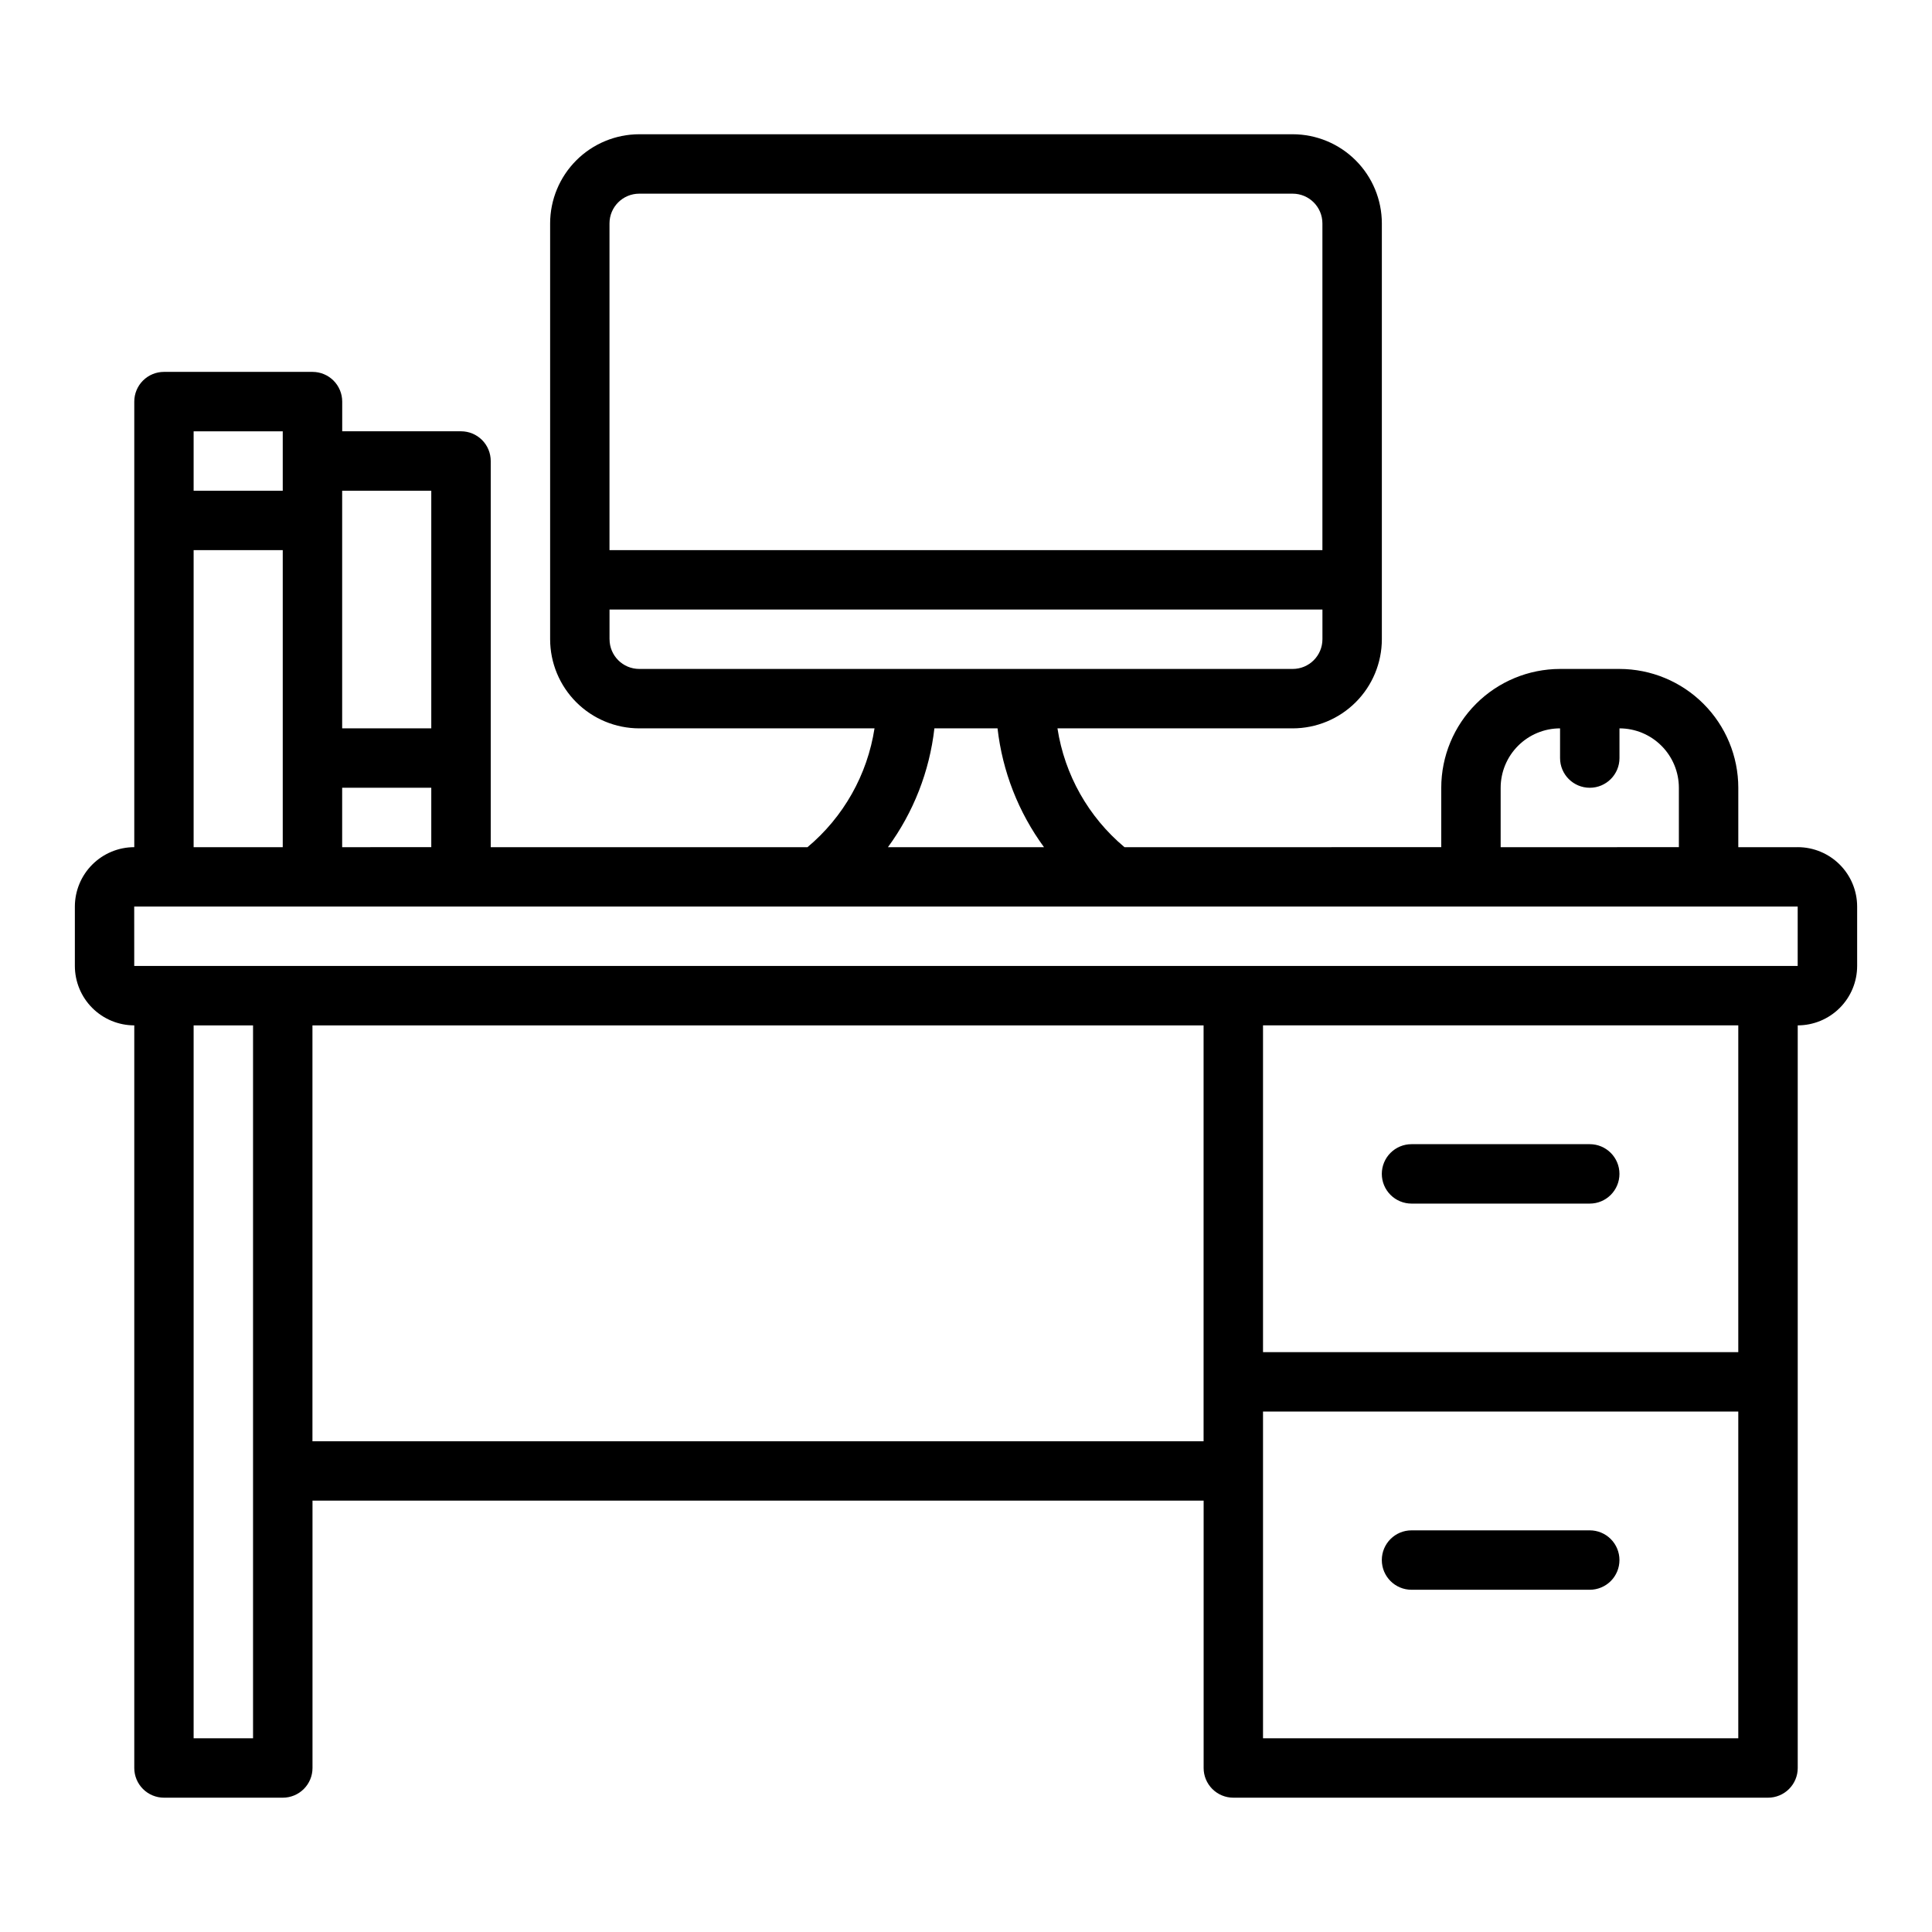 <?xml version="1.0" encoding="UTF-8"?>
<!-- Uploaded to: ICON Repo, www.iconrepo.com, Generator: ICON Repo Mixer Tools -->
<svg fill="#000000" width="800px" height="800px" version="1.1" viewBox="144 144 512 512" xmlns="http://www.w3.org/2000/svg">
 <path d="m620.41 368.51h-15.742v-15.746c-0.008-8.348-3.328-16.352-9.234-22.254-5.902-5.902-13.906-9.223-22.254-9.234h-15.746c-8.348 0.012-16.352 3.332-22.254 9.234-5.902 5.902-9.223 13.906-9.234 22.254v15.742l-83.945 0.004c-9.551-7.988-15.867-19.184-17.762-31.488h62.348c6.262-0.008 12.266-2.5 16.691-6.926 4.43-4.426 6.918-10.43 6.926-16.691v-110.21c-0.008-6.262-2.496-12.266-6.926-16.691-4.426-4.43-10.43-6.918-16.691-6.926h-173.18c-6.262 0.008-12.266 2.496-16.691 6.926-4.426 4.426-6.918 10.43-6.926 16.691v110.21c0.008 6.262 2.5 12.266 6.926 16.691 4.426 4.426 10.43 6.918 16.691 6.926h62.348c-1.895 12.305-8.211 23.5-17.762 31.488h-83.945v-102.34c0-2.09-0.828-4.094-2.305-5.57-1.477-1.477-3.481-2.305-5.566-2.305h-31.488v-7.871c0-2.086-0.832-4.09-2.305-5.566-1.477-1.477-3.481-2.305-5.57-2.305h-39.359c-2.086 0-4.09 0.828-5.566 2.305-1.477 1.477-2.305 3.481-2.305 5.566v118.08c-4.176 0.004-8.176 1.664-11.129 4.617-2.949 2.949-4.609 6.953-4.617 11.125v15.746c0.008 4.172 1.668 8.176 4.617 11.125 2.953 2.953 6.953 4.613 11.129 4.617v196.8c0 2.09 0.828 4.09 2.305 5.566 1.477 1.477 3.481 2.305 5.566 2.305h31.488c2.09 0 4.09-0.828 5.566-2.305 1.477-1.477 2.309-3.477 2.305-5.566v-70.848h236.16v70.848c-0.004 2.09 0.828 4.09 2.305 5.566s3.477 2.305 5.566 2.305h141.7c2.09 0 4.09-0.828 5.566-2.305s2.305-3.477 2.305-5.566v-196.8c4.176-0.004 8.176-1.664 11.129-4.617 2.953-2.949 4.613-6.953 4.617-11.125v-15.746c-0.004-4.172-1.664-8.176-4.617-11.125-2.953-2.953-6.953-4.613-11.129-4.617zm-78.719-15.746c0.004-4.172 1.664-8.176 4.617-11.125 2.949-2.953 6.953-4.613 11.125-4.617v7.871c0 4.348 3.527 7.871 7.875 7.871s7.871-3.523 7.871-7.871v-7.871c4.172 0.004 8.176 1.664 11.125 4.617 2.953 2.949 4.613 6.953 4.617 11.125v15.742l-47.23 0.004zm-228.29-157.44h173.18c4.348 0.008 7.867 3.527 7.871 7.875v86.59h-188.93v-86.59c0.004-4.348 3.523-7.867 7.871-7.875zm-7.871 118.08v-7.871h188.93v7.871c-0.004 4.348-3.523 7.867-7.871 7.871h-173.18c-4.348-0.004-7.867-3.523-7.871-7.871zm86.098 23.617h16.73c1.293 11.387 5.535 22.242 12.312 31.488h-41.355c6.777-9.246 11.02-20.102 12.312-31.488zm-156.95 31.488v-15.746h23.617v15.742zm23.617-94.465v62.977h-23.617v-62.977zm-39.363-15.746v15.742l-23.617 0.004v-15.746zm-23.617 31.488h23.617v78.723h-23.617zm0 314.88v-188.93h15.746v188.93zm31.488-78.719v-110.21h236.16v110.21zm251.91 78.719v-86.594h125.95v86.594zm125.95-102.34h-125.95v-86.594h125.95zm15.742-102.34h-440.83l-0.008-15.742 440.84-0.004zm-110.21 55.102c0-2.086 0.828-4.09 2.305-5.566 1.477-1.477 3.481-2.305 5.566-2.305h47.234c4.348 0 7.871 3.523 7.871 7.871 0 4.348-3.523 7.875-7.871 7.875h-47.234c-2.086 0-4.09-0.832-5.566-2.309-1.477-1.477-2.305-3.477-2.305-5.566zm62.977 102.34c0 2.09-0.828 4.094-2.305 5.57-1.477 1.473-3.481 2.305-5.566 2.305h-47.234c-4.348 0-7.871-3.527-7.871-7.875s3.523-7.871 7.871-7.871h47.234c2.086 0 4.09 0.828 5.566 2.305 1.477 1.477 2.305 3.481 2.305 5.566z"/>
</svg>